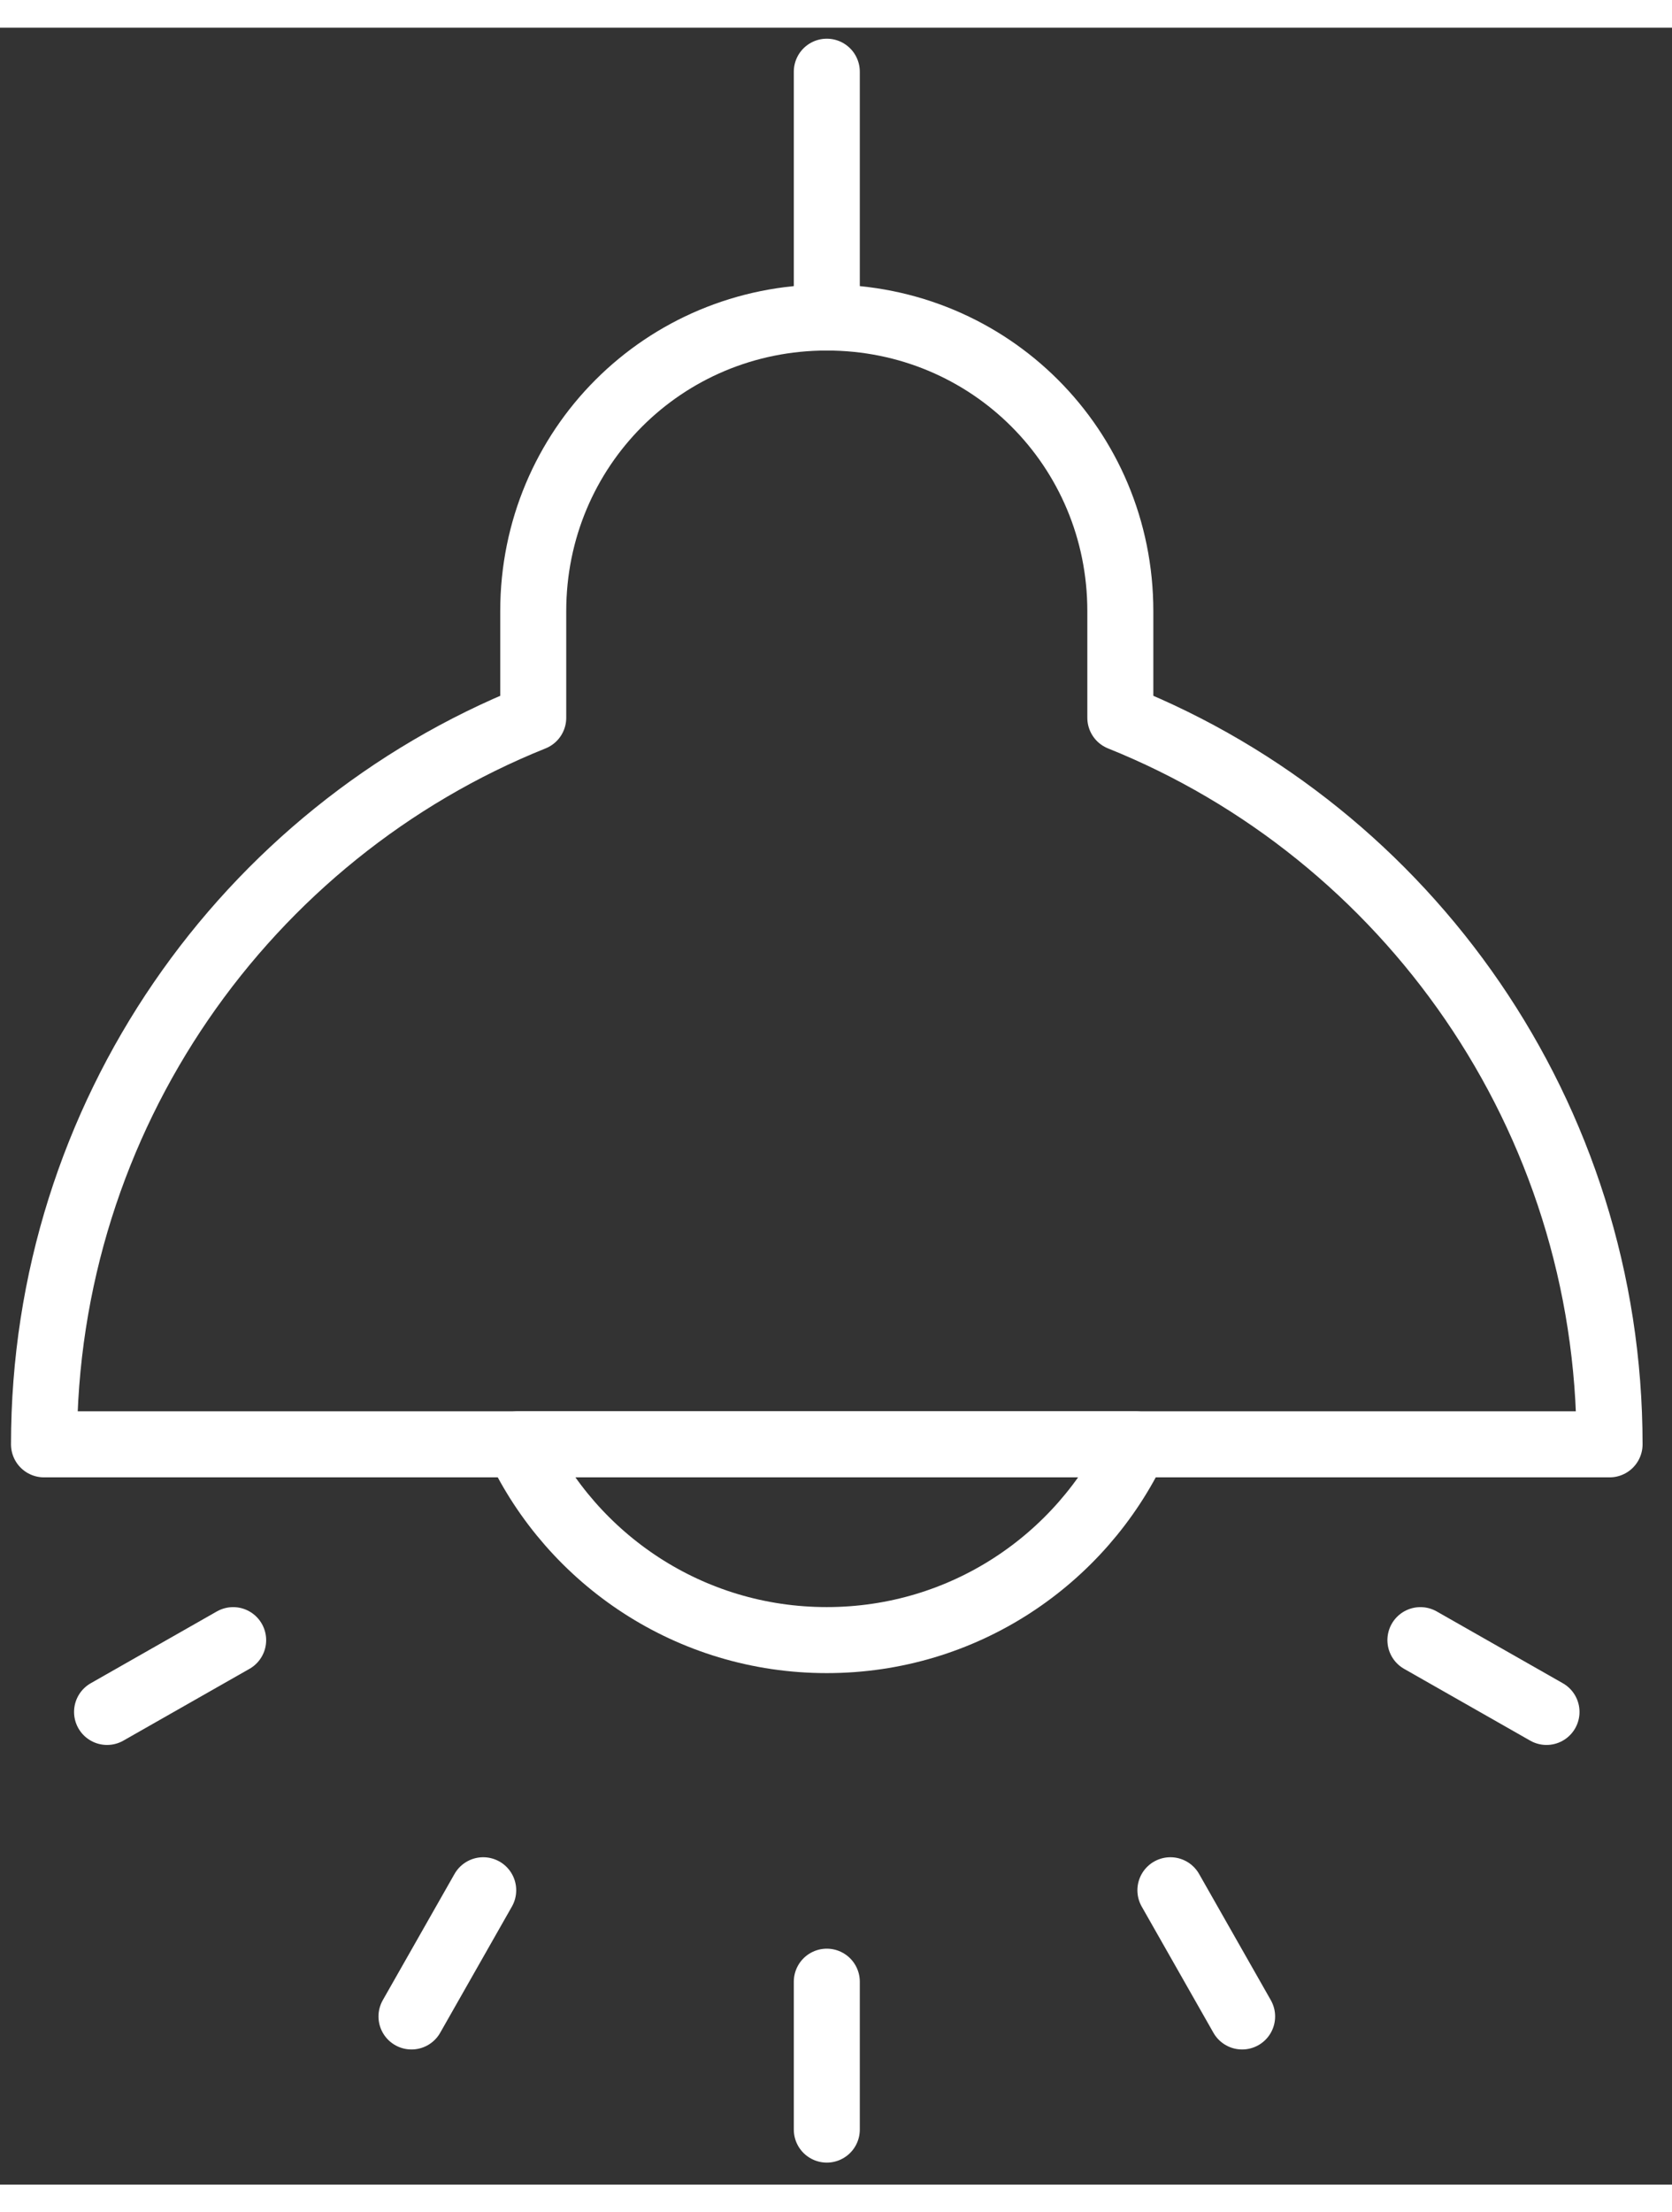 <svg width="62" height="82" viewBox="0 0 38 49" fill="none" xmlns="http://www.w3.org/2000/svg">
  <rect x="0" y="0" width="38" height="49" fill="#333333" stroke="none"/>
  <path
    d="M18.791 6.584V1"
    stroke="white"
    stroke-width="1.5"
    stroke-linecap="round"
    stroke-linejoin="round" />
  <path
    d="M11.773 32.183C13.008 34.802 15.677 36.63 18.79 36.63C21.903 36.63 24.572 34.802 25.807 32.183H11.773Z"
    stroke="white"
    stroke-width="1.5"
    stroke-linecap="round"
    stroke-linejoin="round" />
  <path
    d="M25.462 15.677V13.255C25.462 9.549 22.497 6.584 18.791 6.584C15.084 6.584 12.119 9.549 12.119 13.255V15.677C5.596 18.296 1 24.721 1 32.183H36.581C36.581 24.721 31.985 18.296 25.462 15.677Z"
    stroke="white"
    stroke-width="1.5"
    stroke-linejoin="round" />
  <path
    d="M18.791 44.39V47.75"
    stroke="white"
    stroke-width="1.5"
    stroke-linecap="round"
    stroke-linejoin="round" />
  <path
    d="M26.6 42.313L28.23 45.18"
    stroke="white"
    stroke-width="1.5"
    stroke-linecap="round"
    stroke-linejoin="round" />
  <path
    d="M32.282 36.631L35.148 38.262"
    stroke="white"
    stroke-width="1.5"
    stroke-linecap="round"
    stroke-linejoin="round" />
  <path
    d="M10.982 42.313L9.352 45.18"
    stroke="white"
    stroke-width="1.5"
    stroke-linecap="round"
    stroke-linejoin="round" />
  <path
    d="M5.299 36.631L2.433 38.262"
    stroke="white"
    stroke-width="1.5"
    stroke-linecap="round"
    stroke-linejoin="round" />
</svg>
